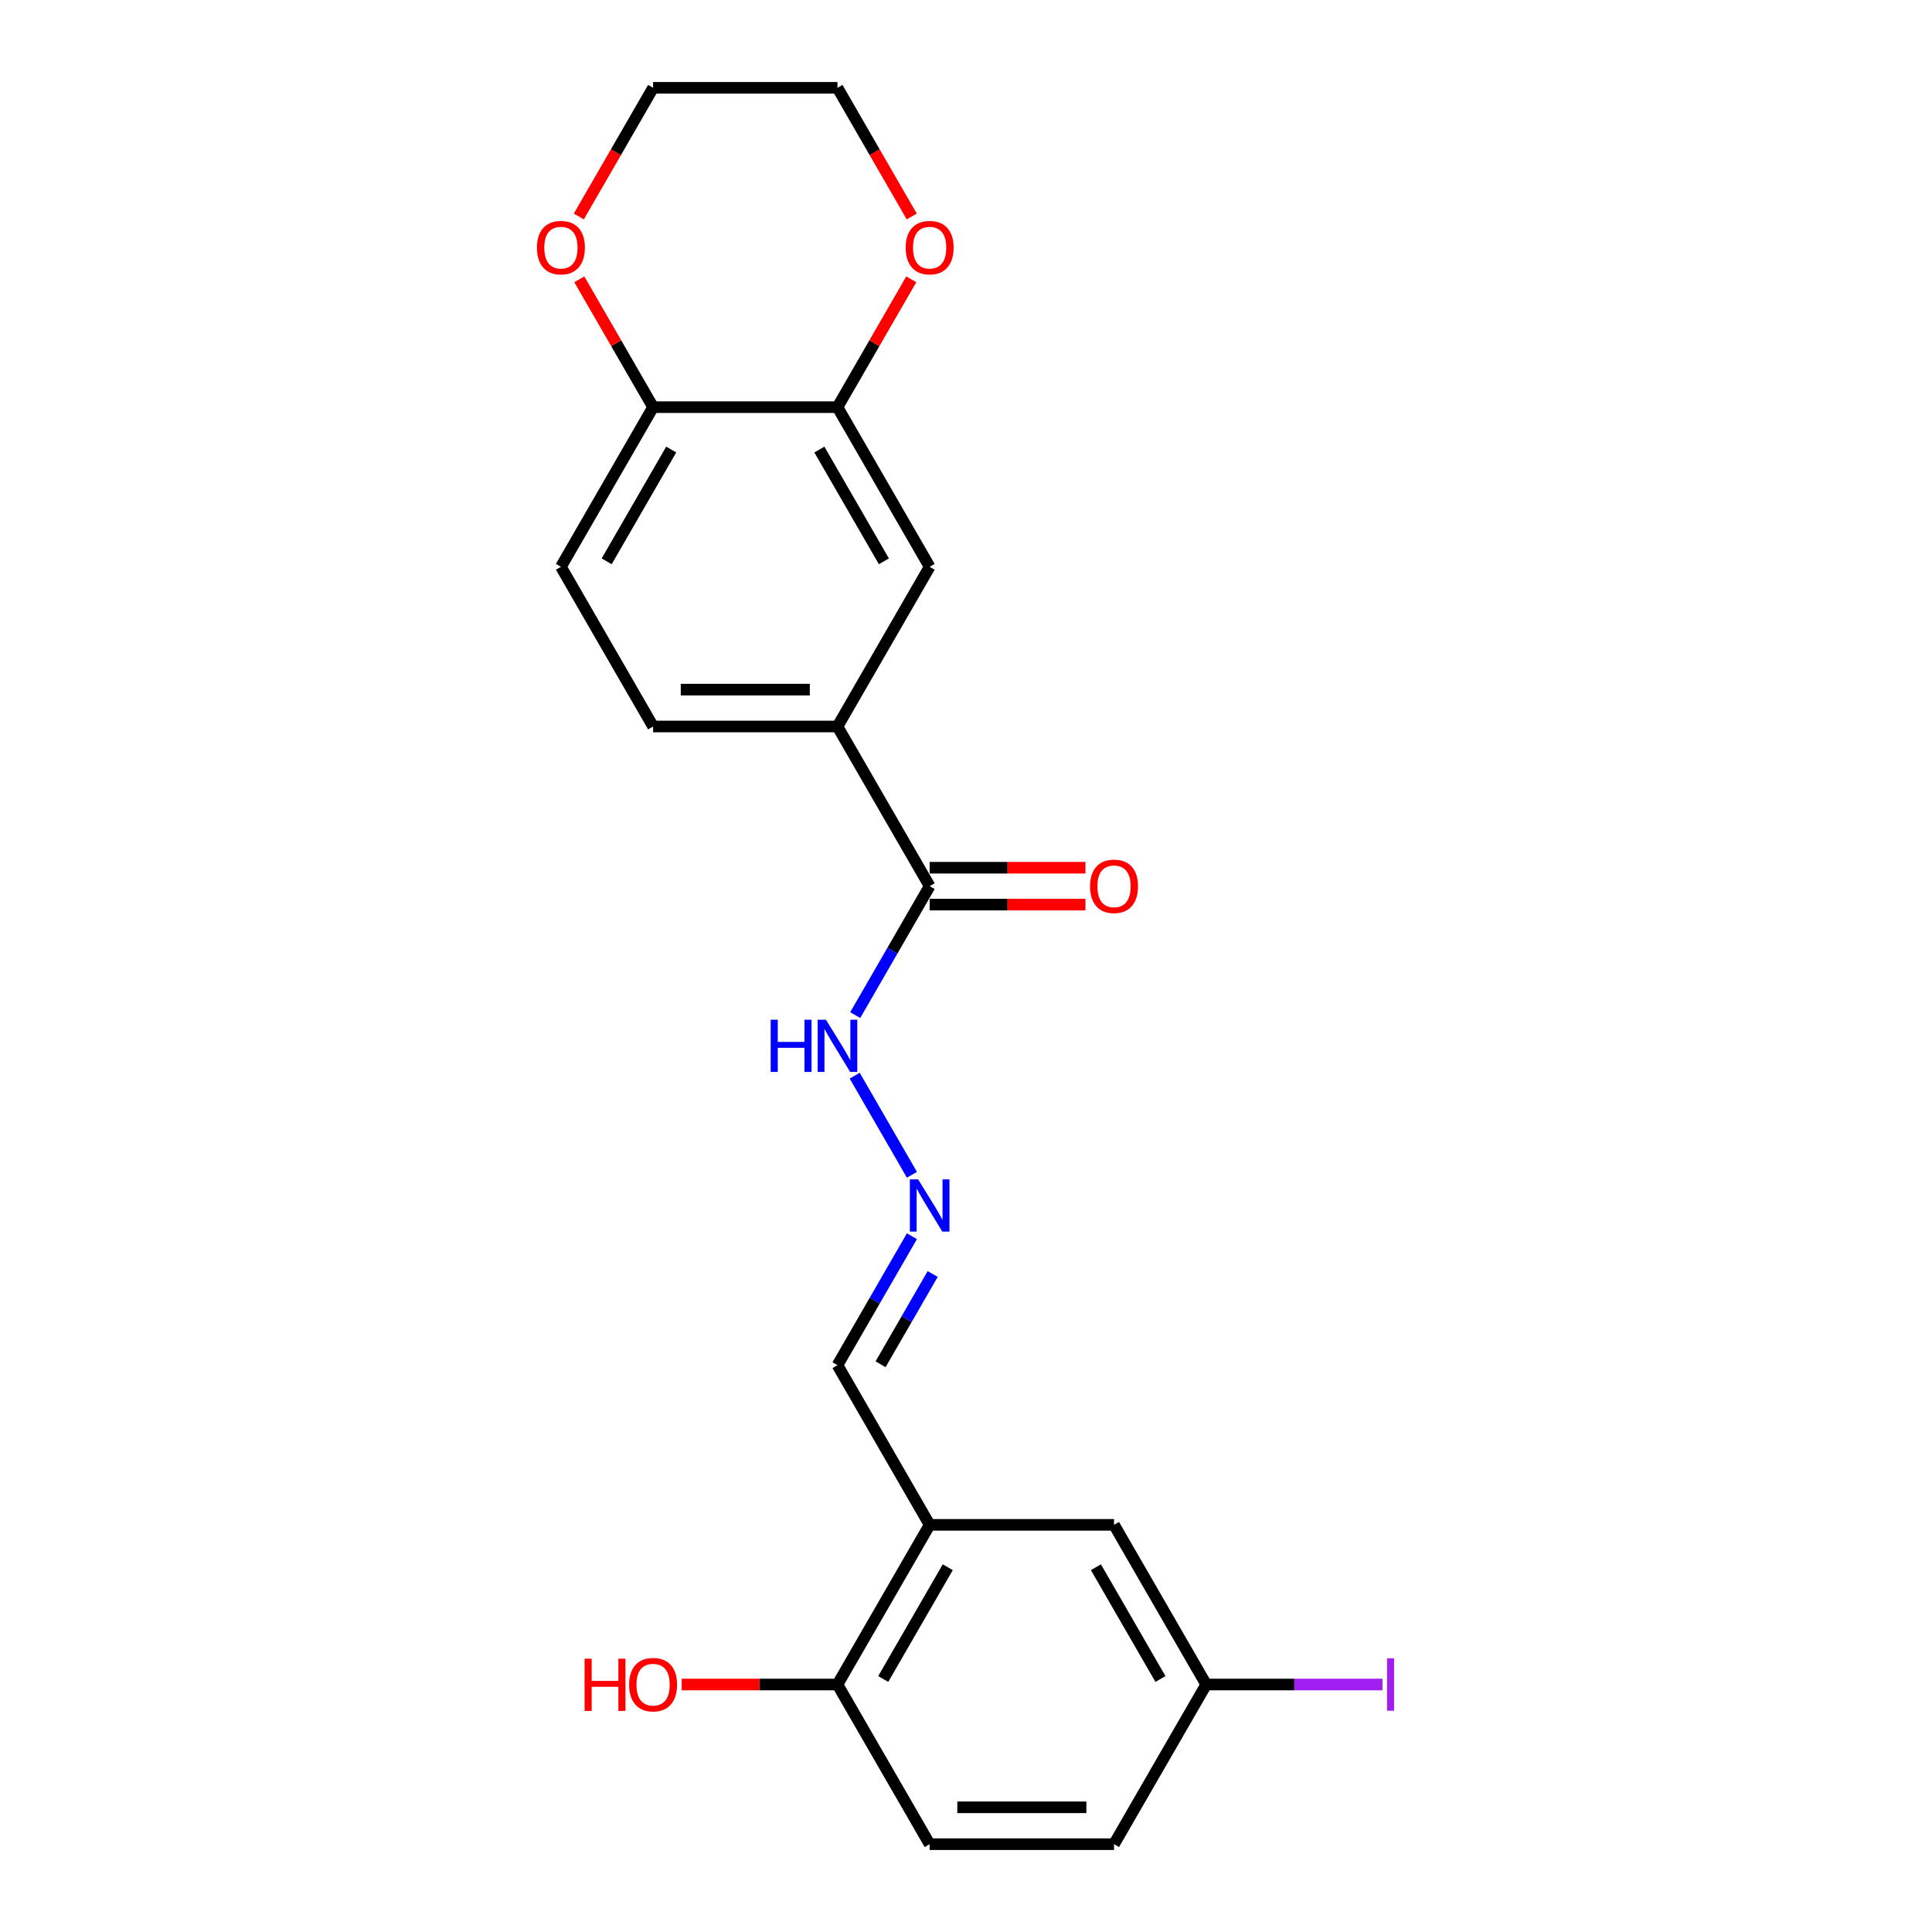 <?xml version='1.0' encoding='iso-8859-1'?>
<svg version='1.1' baseProfile='full'
              xmlns='http://www.w3.org/2000/svg'
                      xmlns:rdkit='http://www.rdkit.org/xml'
                      xmlns:xlink='http://www.w3.org/1999/xlink'
                  xml:space='preserve'
width='1000px' height='1000px' viewBox='0 0 1000 1000'>
<!-- END OF HEADER -->
<rect style='opacity:1.0;fill:#FFFFFF;stroke:none' width='1000' height='1000' x='0' y='0'> </rect>
<path class='bond-1' d='M 481.188,458.678 L 433.473,376.033' style='fill:none;fill-rule:evenodd;stroke:#000000;stroke-width:6px;stroke-linecap:butt;stroke-linejoin:miter;stroke-opacity:1' />
<path class='bond-7' d='M 481.188,458.678 L 461.92,492.051' style='fill:none;fill-rule:evenodd;stroke:#000000;stroke-width:6px;stroke-linecap:butt;stroke-linejoin:miter;stroke-opacity:1' />
<path class='bond-7' d='M 461.92,492.051 L 442.652,525.424' style='fill:none;fill-rule:evenodd;stroke:#0000FF;stroke-width:6px;stroke-linecap:butt;stroke-linejoin:miter;stroke-opacity:1' />
<path class='bond-11' d='M 481.188,468.221 L 521.507,468.221' style='fill:none;fill-rule:evenodd;stroke:#000000;stroke-width:6px;stroke-linecap:butt;stroke-linejoin:miter;stroke-opacity:1' />
<path class='bond-11' d='M 521.507,468.221 L 561.826,468.221' style='fill:none;fill-rule:evenodd;stroke:#FF0000;stroke-width:6px;stroke-linecap:butt;stroke-linejoin:miter;stroke-opacity:1' />
<path class='bond-11' d='M 481.188,449.135 L 521.507,449.135' style='fill:none;fill-rule:evenodd;stroke:#000000;stroke-width:6px;stroke-linecap:butt;stroke-linejoin:miter;stroke-opacity:1' />
<path class='bond-11' d='M 521.507,449.135 L 561.826,449.135' style='fill:none;fill-rule:evenodd;stroke:#FF0000;stroke-width:6px;stroke-linecap:butt;stroke-linejoin:miter;stroke-opacity:1' />
<path class='bond-0' d='M 481.188,789.256 L 433.473,706.612' style='fill:none;fill-rule:evenodd;stroke:#000000;stroke-width:6px;stroke-linecap:butt;stroke-linejoin:miter;stroke-opacity:1' />
<path class='bond-6' d='M 481.188,789.256 L 433.473,871.901' style='fill:none;fill-rule:evenodd;stroke:#000000;stroke-width:6px;stroke-linecap:butt;stroke-linejoin:miter;stroke-opacity:1' />
<path class='bond-6' d='M 490.56,811.196 L 457.159,869.047' style='fill:none;fill-rule:evenodd;stroke:#000000;stroke-width:6px;stroke-linecap:butt;stroke-linejoin:miter;stroke-opacity:1' />
<path class='bond-8' d='M 481.188,789.256 L 576.618,789.256' style='fill:none;fill-rule:evenodd;stroke:#000000;stroke-width:6px;stroke-linecap:butt;stroke-linejoin:miter;stroke-opacity:1' />
<path class='bond-3' d='M 433.473,376.033 L 481.188,293.388' style='fill:none;fill-rule:evenodd;stroke:#000000;stroke-width:6px;stroke-linecap:butt;stroke-linejoin:miter;stroke-opacity:1' />
<path class='bond-13' d='M 433.473,376.033 L 338.043,376.033' style='fill:none;fill-rule:evenodd;stroke:#000000;stroke-width:6px;stroke-linecap:butt;stroke-linejoin:miter;stroke-opacity:1' />
<path class='bond-13' d='M 419.159,356.947 L 352.358,356.947' style='fill:none;fill-rule:evenodd;stroke:#000000;stroke-width:6px;stroke-linecap:butt;stroke-linejoin:miter;stroke-opacity:1' />
<path class='bond-2' d='M 433.473,210.744 L 481.188,293.388' style='fill:none;fill-rule:evenodd;stroke:#000000;stroke-width:6px;stroke-linecap:butt;stroke-linejoin:miter;stroke-opacity:1' />
<path class='bond-2' d='M 424.101,232.683 L 457.502,290.535' style='fill:none;fill-rule:evenodd;stroke:#000000;stroke-width:6px;stroke-linecap:butt;stroke-linejoin:miter;stroke-opacity:1' />
<path class='bond-9' d='M 433.473,210.744 L 452.576,177.657' style='fill:none;fill-rule:evenodd;stroke:#000000;stroke-width:6px;stroke-linecap:butt;stroke-linejoin:miter;stroke-opacity:1' />
<path class='bond-9' d='M 452.576,177.657 L 471.678,144.57' style='fill:none;fill-rule:evenodd;stroke:#FF0000;stroke-width:6px;stroke-linecap:butt;stroke-linejoin:miter;stroke-opacity:1' />
<path class='bond-22' d='M 433.473,210.744 L 338.043,210.744' style='fill:none;fill-rule:evenodd;stroke:#000000;stroke-width:6px;stroke-linecap:butt;stroke-linejoin:miter;stroke-opacity:1' />
<path class='bond-4' d='M 472.009,608.068 L 442.387,556.762' style='fill:none;fill-rule:evenodd;stroke:#0000FF;stroke-width:6px;stroke-linecap:butt;stroke-linejoin:miter;stroke-opacity:1' />
<path class='bond-12' d='M 472.009,639.866 L 452.741,673.239' style='fill:none;fill-rule:evenodd;stroke:#0000FF;stroke-width:6px;stroke-linecap:butt;stroke-linejoin:miter;stroke-opacity:1' />
<path class='bond-12' d='M 452.741,673.239 L 433.473,706.612' style='fill:none;fill-rule:evenodd;stroke:#000000;stroke-width:6px;stroke-linecap:butt;stroke-linejoin:miter;stroke-opacity:1' />
<path class='bond-12' d='M 482.757,659.42 L 469.27,682.782' style='fill:none;fill-rule:evenodd;stroke:#0000FF;stroke-width:6px;stroke-linecap:butt;stroke-linejoin:miter;stroke-opacity:1' />
<path class='bond-12' d='M 469.27,682.782 L 455.782,706.143' style='fill:none;fill-rule:evenodd;stroke:#000000;stroke-width:6px;stroke-linecap:butt;stroke-linejoin:miter;stroke-opacity:1' />
<path class='bond-5' d='M 338.043,210.744 L 290.328,293.388' style='fill:none;fill-rule:evenodd;stroke:#000000;stroke-width:6px;stroke-linecap:butt;stroke-linejoin:miter;stroke-opacity:1' />
<path class='bond-5' d='M 347.415,232.683 L 314.015,290.535' style='fill:none;fill-rule:evenodd;stroke:#000000;stroke-width:6px;stroke-linecap:butt;stroke-linejoin:miter;stroke-opacity:1' />
<path class='bond-10' d='M 338.043,210.744 L 318.941,177.657' style='fill:none;fill-rule:evenodd;stroke:#000000;stroke-width:6px;stroke-linecap:butt;stroke-linejoin:miter;stroke-opacity:1' />
<path class='bond-10' d='M 318.941,177.657 L 299.838,144.57' style='fill:none;fill-rule:evenodd;stroke:#FF0000;stroke-width:6px;stroke-linecap:butt;stroke-linejoin:miter;stroke-opacity:1' />
<path class='bond-15' d='M 433.473,871.901 L 481.188,954.545' style='fill:none;fill-rule:evenodd;stroke:#000000;stroke-width:6px;stroke-linecap:butt;stroke-linejoin:miter;stroke-opacity:1' />
<path class='bond-19' d='M 433.473,871.901 L 393.154,871.901' style='fill:none;fill-rule:evenodd;stroke:#000000;stroke-width:6px;stroke-linecap:butt;stroke-linejoin:miter;stroke-opacity:1' />
<path class='bond-19' d='M 393.154,871.901 L 352.835,871.901' style='fill:none;fill-rule:evenodd;stroke:#FF0000;stroke-width:6px;stroke-linecap:butt;stroke-linejoin:miter;stroke-opacity:1' />
<path class='bond-16' d='M 576.618,789.256 L 624.333,871.901' style='fill:none;fill-rule:evenodd;stroke:#000000;stroke-width:6px;stroke-linecap:butt;stroke-linejoin:miter;stroke-opacity:1' />
<path class='bond-16' d='M 567.246,811.196 L 600.647,869.047' style='fill:none;fill-rule:evenodd;stroke:#000000;stroke-width:6px;stroke-linecap:butt;stroke-linejoin:miter;stroke-opacity:1' />
<path class='bond-20' d='M 471.921,112.048 L 452.697,78.751' style='fill:none;fill-rule:evenodd;stroke:#FF0000;stroke-width:6px;stroke-linecap:butt;stroke-linejoin:miter;stroke-opacity:1' />
<path class='bond-20' d='M 452.697,78.751 L 433.473,45.455' style='fill:none;fill-rule:evenodd;stroke:#000000;stroke-width:6px;stroke-linecap:butt;stroke-linejoin:miter;stroke-opacity:1' />
<path class='bond-21' d='M 299.596,112.048 L 318.819,78.751' style='fill:none;fill-rule:evenodd;stroke:#FF0000;stroke-width:6px;stroke-linecap:butt;stroke-linejoin:miter;stroke-opacity:1' />
<path class='bond-21' d='M 318.819,78.751 L 338.043,45.455' style='fill:none;fill-rule:evenodd;stroke:#000000;stroke-width:6px;stroke-linecap:butt;stroke-linejoin:miter;stroke-opacity:1' />
<path class='bond-14' d='M 338.043,376.033 L 290.328,293.388' style='fill:none;fill-rule:evenodd;stroke:#000000;stroke-width:6px;stroke-linecap:butt;stroke-linejoin:miter;stroke-opacity:1' />
<path class='bond-24' d='M 481.188,954.545 L 576.618,954.545' style='fill:none;fill-rule:evenodd;stroke:#000000;stroke-width:6px;stroke-linecap:butt;stroke-linejoin:miter;stroke-opacity:1' />
<path class='bond-24' d='M 495.502,935.459 L 562.303,935.459' style='fill:none;fill-rule:evenodd;stroke:#000000;stroke-width:6px;stroke-linecap:butt;stroke-linejoin:miter;stroke-opacity:1' />
<path class='bond-17' d='M 624.333,871.901 L 576.618,954.545' style='fill:none;fill-rule:evenodd;stroke:#000000;stroke-width:6px;stroke-linecap:butt;stroke-linejoin:miter;stroke-opacity:1' />
<path class='bond-18' d='M 624.333,871.901 L 669.948,871.901' style='fill:none;fill-rule:evenodd;stroke:#000000;stroke-width:6px;stroke-linecap:butt;stroke-linejoin:miter;stroke-opacity:1' />
<path class='bond-18' d='M 669.948,871.901 L 715.564,871.901' style='fill:none;fill-rule:evenodd;stroke:#A01EEF;stroke-width:6px;stroke-linecap:butt;stroke-linejoin:miter;stroke-opacity:1' />
<path class='bond-23' d='M 433.473,45.455 L 338.043,45.455' style='fill:none;fill-rule:evenodd;stroke:#000000;stroke-width:6px;stroke-linecap:butt;stroke-linejoin:miter;stroke-opacity:1' />
<path  class='atom-5' d='M 475.214 610.454
L 484.07 624.769
Q 484.948 626.181, 486.36 628.738
Q 487.773 631.296, 487.849 631.449
L 487.849 610.454
L 491.437 610.454
L 491.437 637.48
L 487.734 637.48
L 478.23 621.829
Q 477.123 619.997, 475.939 617.898
Q 474.794 615.798, 474.451 615.149
L 474.451 637.48
L 470.939 637.48
L 470.939 610.454
L 475.214 610.454
' fill='#0000FF'/>
<path  class='atom-8' d='M 398.908 527.809
L 402.573 527.809
L 402.573 539.299
L 416.391 539.299
L 416.391 527.809
L 420.056 527.809
L 420.056 554.835
L 416.391 554.835
L 416.391 542.353
L 402.573 542.353
L 402.573 554.835
L 398.908 554.835
L 398.908 527.809
' fill='#0000FF'/>
<path  class='atom-8' d='M 427.499 527.809
L 436.355 542.124
Q 437.233 543.536, 438.645 546.094
Q 440.058 548.651, 440.134 548.804
L 440.134 527.809
L 443.722 527.809
L 443.722 554.835
L 440.02 554.835
L 430.515 539.185
Q 429.408 537.352, 428.224 535.253
Q 427.079 533.154, 426.736 532.505
L 426.736 554.835
L 423.224 554.835
L 423.224 527.809
L 427.499 527.809
' fill='#0000FF'/>
<path  class='atom-10' d='M 468.782 128.176
Q 468.782 121.686, 471.989 118.06
Q 475.195 114.434, 481.188 114.434
Q 487.181 114.434, 490.387 118.06
Q 493.594 121.686, 493.594 128.176
Q 493.594 134.741, 490.349 138.482
Q 487.105 142.185, 481.188 142.185
Q 475.233 142.185, 471.989 138.482
Q 468.782 134.779, 468.782 128.176
M 481.188 139.131
Q 485.311 139.131, 487.525 136.382
Q 489.777 133.596, 489.777 128.176
Q 489.777 122.87, 487.525 120.198
Q 485.311 117.487, 481.188 117.487
Q 477.065 117.487, 474.813 120.159
Q 472.599 122.831, 472.599 128.176
Q 472.599 133.634, 474.813 136.382
Q 477.065 139.131, 481.188 139.131
' fill='#FF0000'/>
<path  class='atom-11' d='M 277.923 128.176
Q 277.923 121.686, 281.129 118.06
Q 284.335 114.434, 290.328 114.434
Q 296.321 114.434, 299.528 118.06
Q 302.734 121.686, 302.734 128.176
Q 302.734 134.741, 299.49 138.482
Q 296.245 142.185, 290.328 142.185
Q 284.374 142.185, 281.129 138.482
Q 277.923 134.779, 277.923 128.176
M 290.328 139.131
Q 294.451 139.131, 296.665 136.382
Q 298.917 133.596, 298.917 128.176
Q 298.917 122.87, 296.665 120.198
Q 294.451 117.487, 290.328 117.487
Q 286.206 117.487, 283.954 120.159
Q 281.74 122.831, 281.74 128.176
Q 281.74 133.634, 283.954 136.382
Q 286.206 139.131, 290.328 139.131
' fill='#FF0000'/>
<path  class='atom-12' d='M 564.212 458.754
Q 564.212 452.265, 567.418 448.638
Q 570.625 445.012, 576.618 445.012
Q 582.611 445.012, 585.817 448.638
Q 589.024 452.265, 589.024 458.754
Q 589.024 465.32, 585.779 469.06
Q 582.534 472.763, 576.618 472.763
Q 570.663 472.763, 567.418 469.06
Q 564.212 465.358, 564.212 458.754
M 576.618 469.709
Q 580.74 469.709, 582.954 466.961
Q 585.206 464.174, 585.206 458.754
Q 585.206 453.448, 582.954 450.776
Q 580.74 448.066, 576.618 448.066
Q 572.495 448.066, 570.243 450.738
Q 568.029 453.41, 568.029 458.754
Q 568.029 464.213, 570.243 466.961
Q 572.495 469.709, 576.618 469.709
' fill='#FF0000'/>
<path  class='atom-19' d='M 717.949 858.331
L 721.576 858.331
L 721.576 885.471
L 717.949 885.471
L 717.949 858.331
' fill='#A01EEF'/>
<path  class='atom-20' d='M 302.582 858.541
L 306.246 858.541
L 306.246 870.03
L 320.064 870.03
L 320.064 858.541
L 323.729 858.541
L 323.729 885.566
L 320.064 885.566
L 320.064 873.084
L 306.246 873.084
L 306.246 885.566
L 302.582 885.566
L 302.582 858.541
' fill='#FF0000'/>
<path  class='atom-20' d='M 325.637 871.977
Q 325.637 865.488, 328.844 861.862
Q 332.05 858.235, 338.043 858.235
Q 344.036 858.235, 347.243 861.862
Q 350.449 865.488, 350.449 871.977
Q 350.449 878.543, 347.205 882.284
Q 343.96 885.986, 338.043 885.986
Q 332.088 885.986, 328.844 882.284
Q 325.637 878.581, 325.637 871.977
M 338.043 882.933
Q 342.166 882.933, 344.38 880.184
Q 346.632 877.398, 346.632 871.977
Q 346.632 866.671, 344.38 863.999
Q 342.166 861.289, 338.043 861.289
Q 333.921 861.289, 331.669 863.961
Q 329.455 866.633, 329.455 871.977
Q 329.455 877.436, 331.669 880.184
Q 333.921 882.933, 338.043 882.933
' fill='#FF0000'/>
</svg>
